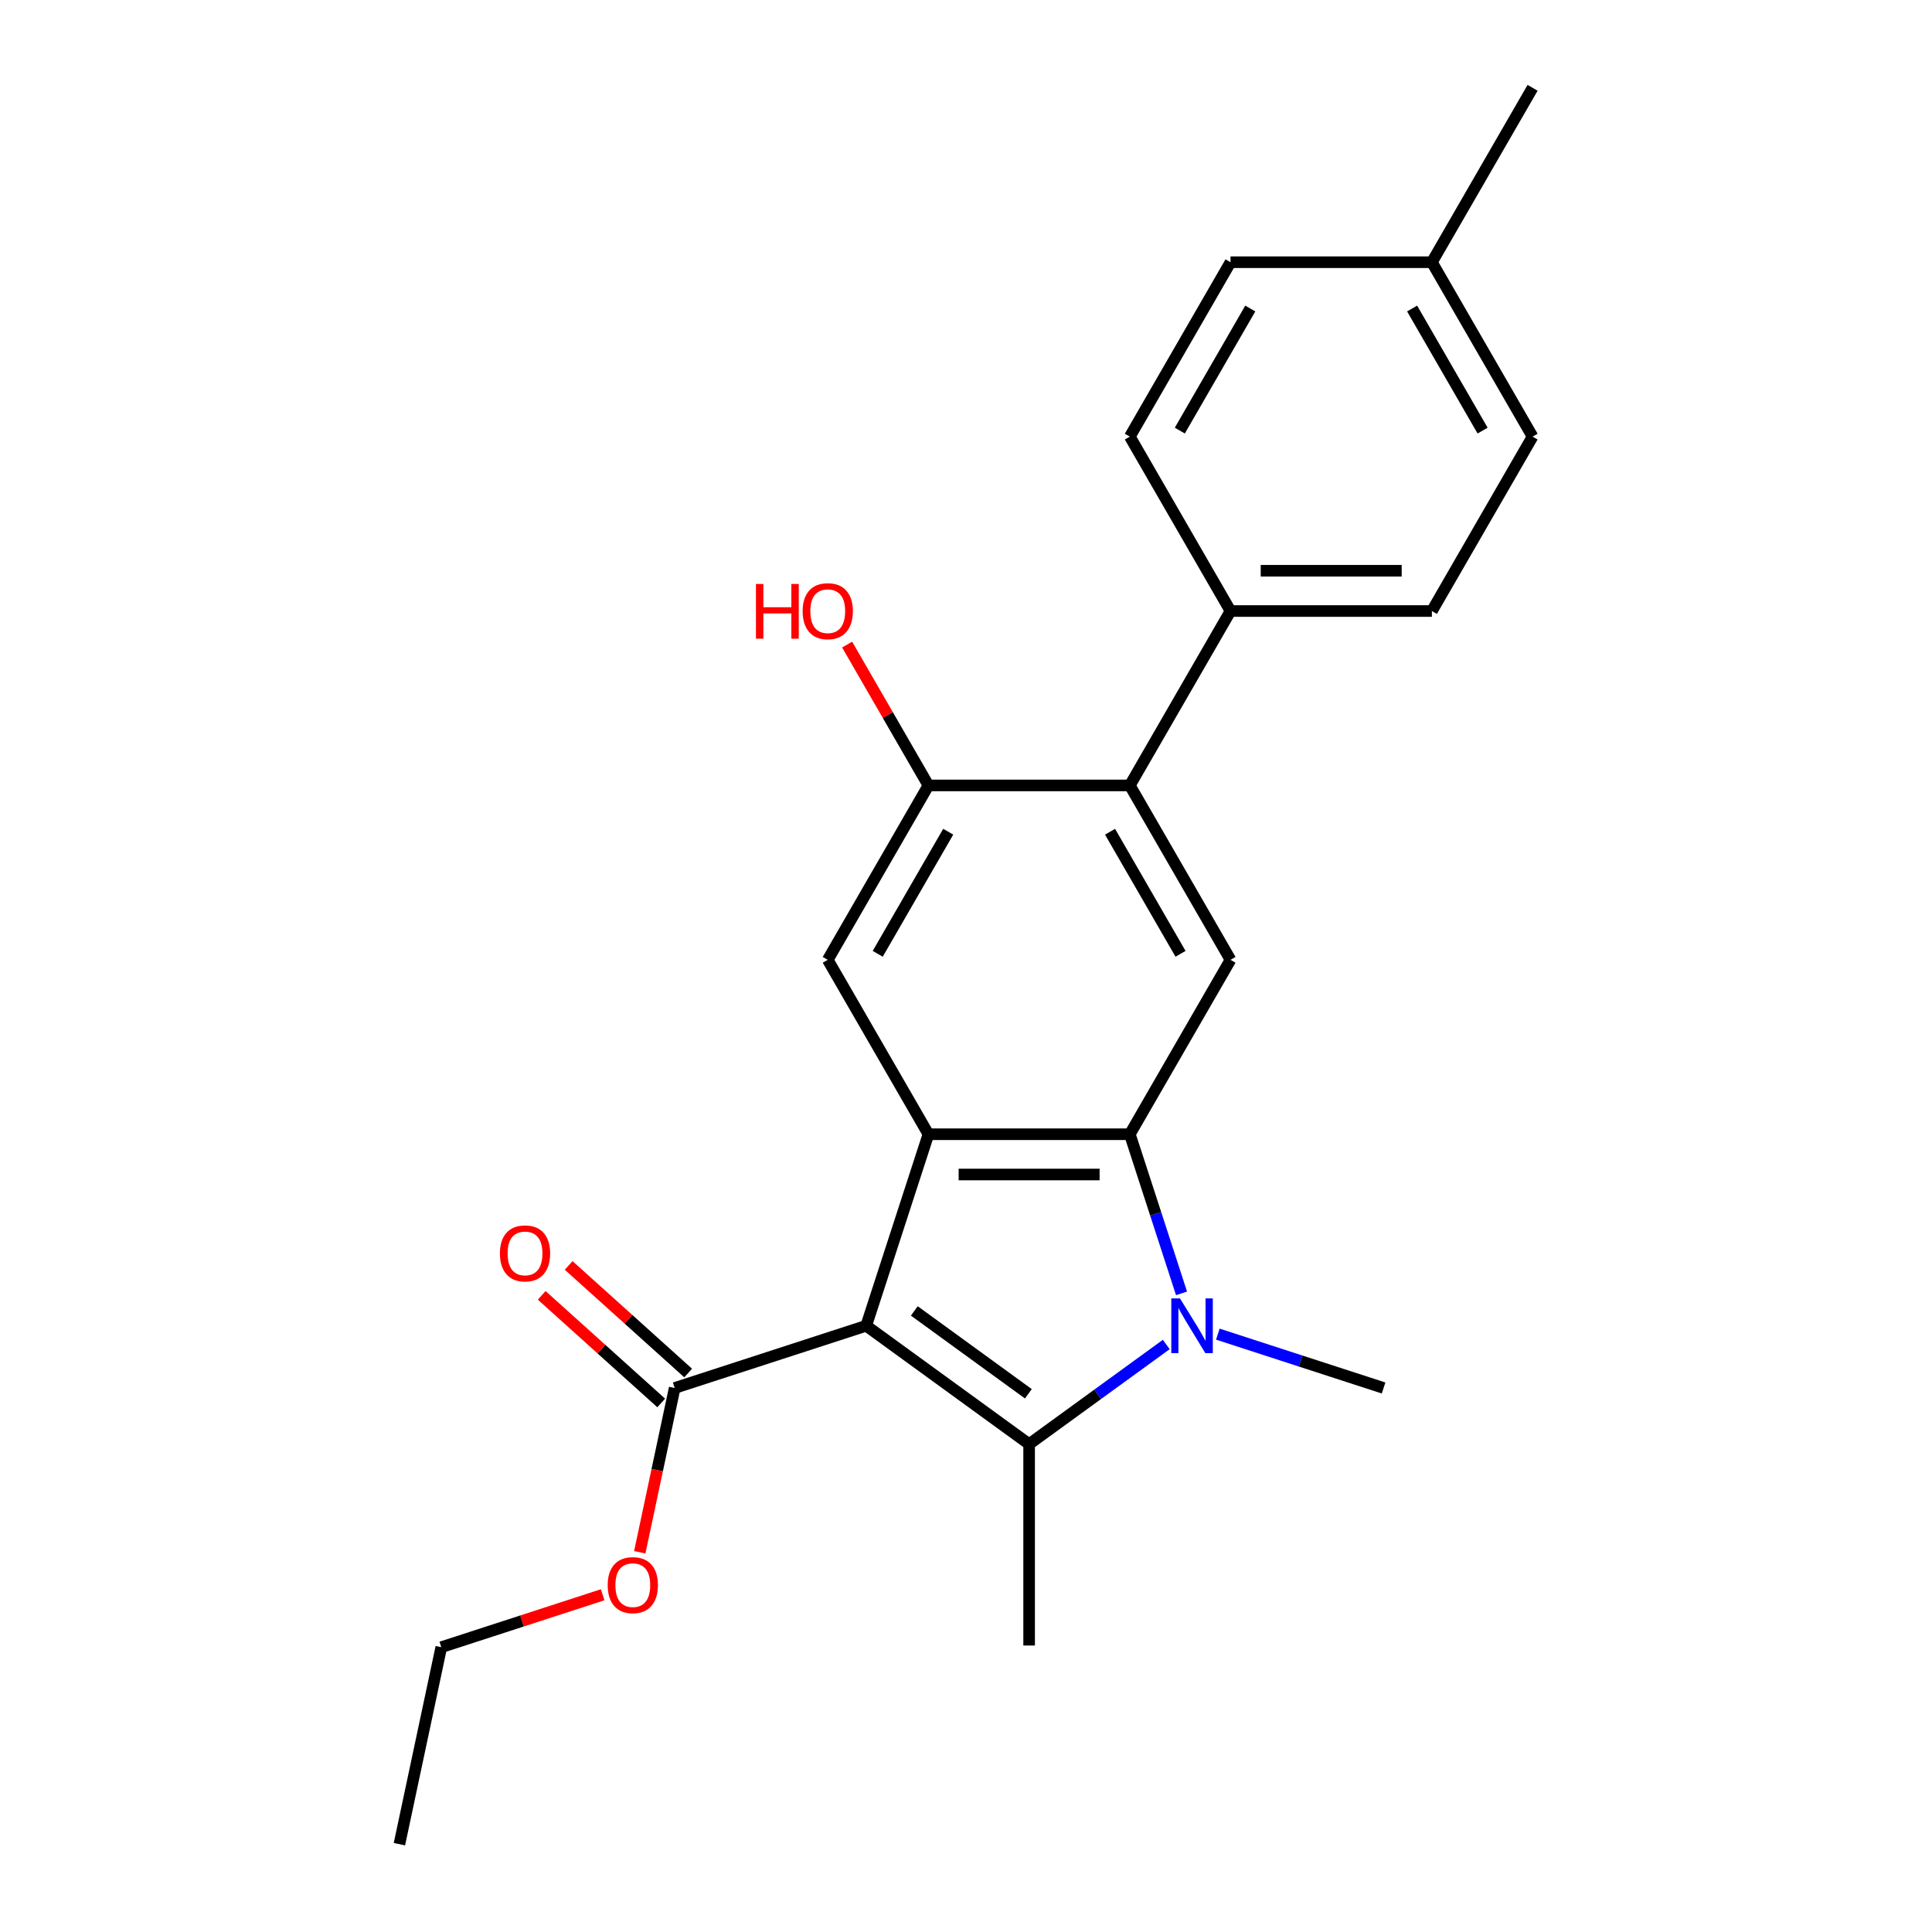 <?xml version='1.0' encoding='iso-8859-1'?>
<svg version='1.1' baseProfile='full'
              xmlns='http://www.w3.org/2000/svg'
                      xmlns:rdkit='http://www.rdkit.org/xml'
                      xmlns:xlink='http://www.w3.org/1999/xlink'
                  xml:space='preserve'
width='1000px' height='1000px' viewBox='0 0 1000 1000'>
<!-- END OF HEADER -->
<rect style='opacity:1.0;fill:#FFFFFF;stroke:none' width='1000' height='1000' x='0' y='0'> </rect>
<path class='bond-0' d='M 448.347,686.21 L 532.675,747.478' style='fill:none;fill-rule:evenodd;stroke:#000000;stroke-width:6px;stroke-linecap:butt;stroke-linejoin:miter;stroke-opacity:1' />
<path class='bond-0' d='M 473.25,678.534 L 532.28,721.422' style='fill:none;fill-rule:evenodd;stroke:#000000;stroke-width:6px;stroke-linecap:butt;stroke-linejoin:miter;stroke-opacity:1' />
<path class='bond-2' d='M 448.347,686.21 L 480.558,587.076' style='fill:none;fill-rule:evenodd;stroke:#000000;stroke-width:6px;stroke-linecap:butt;stroke-linejoin:miter;stroke-opacity:1' />
<path class='bond-6' d='M 448.347,686.21 L 349.214,718.42' style='fill:none;fill-rule:evenodd;stroke:#000000;stroke-width:6px;stroke-linecap:butt;stroke-linejoin:miter;stroke-opacity:1' />
<path class='bond-1' d='M 532.675,747.478 L 568.166,721.692' style='fill:none;fill-rule:evenodd;stroke:#000000;stroke-width:6px;stroke-linecap:butt;stroke-linejoin:miter;stroke-opacity:1' />
<path class='bond-1' d='M 568.166,721.692 L 603.657,695.906' style='fill:none;fill-rule:evenodd;stroke:#0000FF;stroke-width:6px;stroke-linecap:butt;stroke-linejoin:miter;stroke-opacity:1' />
<path class='bond-14' d='M 532.675,747.478 L 532.675,851.713' style='fill:none;fill-rule:evenodd;stroke:#000000;stroke-width:6px;stroke-linecap:butt;stroke-linejoin:miter;stroke-opacity:1' />
<path class='bond-13' d='M 630.349,690.546 L 673.243,704.483' style='fill:none;fill-rule:evenodd;stroke:#0000FF;stroke-width:6px;stroke-linecap:butt;stroke-linejoin:miter;stroke-opacity:1' />
<path class='bond-13' d='M 673.243,704.483 L 716.137,718.42' style='fill:none;fill-rule:evenodd;stroke:#000000;stroke-width:6px;stroke-linecap:butt;stroke-linejoin:miter;stroke-opacity:1' />
<path class='bond-23' d='M 611.556,669.444 L 598.174,628.26' style='fill:none;fill-rule:evenodd;stroke:#0000FF;stroke-width:6px;stroke-linecap:butt;stroke-linejoin:miter;stroke-opacity:1' />
<path class='bond-23' d='M 598.174,628.26 L 584.793,587.076' style='fill:none;fill-rule:evenodd;stroke:#000000;stroke-width:6px;stroke-linecap:butt;stroke-linejoin:miter;stroke-opacity:1' />
<path class='bond-3' d='M 480.558,587.076 L 584.793,587.076' style='fill:none;fill-rule:evenodd;stroke:#000000;stroke-width:6px;stroke-linecap:butt;stroke-linejoin:miter;stroke-opacity:1' />
<path class='bond-3' d='M 496.193,607.923 L 569.158,607.923' style='fill:none;fill-rule:evenodd;stroke:#000000;stroke-width:6px;stroke-linecap:butt;stroke-linejoin:miter;stroke-opacity:1' />
<path class='bond-5' d='M 480.558,587.076 L 428.44,496.806' style='fill:none;fill-rule:evenodd;stroke:#000000;stroke-width:6px;stroke-linecap:butt;stroke-linejoin:miter;stroke-opacity:1' />
<path class='bond-4' d='M 584.793,587.076 L 636.91,496.806' style='fill:none;fill-rule:evenodd;stroke:#000000;stroke-width:6px;stroke-linecap:butt;stroke-linejoin:miter;stroke-opacity:1' />
<path class='bond-24' d='M 636.91,496.806 L 584.793,406.536' style='fill:none;fill-rule:evenodd;stroke:#000000;stroke-width:6px;stroke-linecap:butt;stroke-linejoin:miter;stroke-opacity:1' />
<path class='bond-24' d='M 611.039,493.689 L 574.556,430.5' style='fill:none;fill-rule:evenodd;stroke:#000000;stroke-width:6px;stroke-linecap:butt;stroke-linejoin:miter;stroke-opacity:1' />
<path class='bond-8' d='M 428.44,496.806 L 480.558,406.536' style='fill:none;fill-rule:evenodd;stroke:#000000;stroke-width:6px;stroke-linecap:butt;stroke-linejoin:miter;stroke-opacity:1' />
<path class='bond-8' d='M 454.312,493.689 L 490.794,430.5' style='fill:none;fill-rule:evenodd;stroke:#000000;stroke-width:6px;stroke-linecap:butt;stroke-linejoin:miter;stroke-opacity:1' />
<path class='bond-10' d='M 356.188,710.674 L 325.26,682.826' style='fill:none;fill-rule:evenodd;stroke:#000000;stroke-width:6px;stroke-linecap:butt;stroke-linejoin:miter;stroke-opacity:1' />
<path class='bond-10' d='M 325.26,682.826 L 294.333,654.979' style='fill:none;fill-rule:evenodd;stroke:#FF0000;stroke-width:6px;stroke-linecap:butt;stroke-linejoin:miter;stroke-opacity:1' />
<path class='bond-10' d='M 342.239,726.166 L 311.311,698.319' style='fill:none;fill-rule:evenodd;stroke:#000000;stroke-width:6px;stroke-linecap:butt;stroke-linejoin:miter;stroke-opacity:1' />
<path class='bond-10' d='M 311.311,698.319 L 280.383,670.471' style='fill:none;fill-rule:evenodd;stroke:#FF0000;stroke-width:6px;stroke-linecap:butt;stroke-linejoin:miter;stroke-opacity:1' />
<path class='bond-16' d='M 349.214,718.42 L 340.177,760.936' style='fill:none;fill-rule:evenodd;stroke:#000000;stroke-width:6px;stroke-linecap:butt;stroke-linejoin:miter;stroke-opacity:1' />
<path class='bond-16' d='M 340.177,760.936 L 331.14,803.452' style='fill:none;fill-rule:evenodd;stroke:#FF0000;stroke-width:6px;stroke-linecap:butt;stroke-linejoin:miter;stroke-opacity:1' />
<path class='bond-7' d='M 584.793,406.536 L 480.558,406.536' style='fill:none;fill-rule:evenodd;stroke:#000000;stroke-width:6px;stroke-linecap:butt;stroke-linejoin:miter;stroke-opacity:1' />
<path class='bond-9' d='M 584.793,406.536 L 636.91,316.265' style='fill:none;fill-rule:evenodd;stroke:#000000;stroke-width:6px;stroke-linecap:butt;stroke-linejoin:miter;stroke-opacity:1' />
<path class='bond-15' d='M 480.558,406.536 L 459.512,370.084' style='fill:none;fill-rule:evenodd;stroke:#000000;stroke-width:6px;stroke-linecap:butt;stroke-linejoin:miter;stroke-opacity:1' />
<path class='bond-15' d='M 459.512,370.084 L 438.466,333.631' style='fill:none;fill-rule:evenodd;stroke:#FF0000;stroke-width:6px;stroke-linecap:butt;stroke-linejoin:miter;stroke-opacity:1' />
<path class='bond-11' d='M 636.91,316.265 L 741.146,316.265' style='fill:none;fill-rule:evenodd;stroke:#000000;stroke-width:6px;stroke-linecap:butt;stroke-linejoin:miter;stroke-opacity:1' />
<path class='bond-11' d='M 652.546,295.418 L 725.51,295.418' style='fill:none;fill-rule:evenodd;stroke:#000000;stroke-width:6px;stroke-linecap:butt;stroke-linejoin:miter;stroke-opacity:1' />
<path class='bond-12' d='M 636.91,316.265 L 584.793,225.995' style='fill:none;fill-rule:evenodd;stroke:#000000;stroke-width:6px;stroke-linecap:butt;stroke-linejoin:miter;stroke-opacity:1' />
<path class='bond-18' d='M 741.146,316.265 L 793.263,225.995' style='fill:none;fill-rule:evenodd;stroke:#000000;stroke-width:6px;stroke-linecap:butt;stroke-linejoin:miter;stroke-opacity:1' />
<path class='bond-17' d='M 584.793,225.995 L 636.91,135.725' style='fill:none;fill-rule:evenodd;stroke:#000000;stroke-width:6px;stroke-linecap:butt;stroke-linejoin:miter;stroke-opacity:1' />
<path class='bond-17' d='M 610.665,222.878 L 647.147,159.689' style='fill:none;fill-rule:evenodd;stroke:#000000;stroke-width:6px;stroke-linecap:butt;stroke-linejoin:miter;stroke-opacity:1' />
<path class='bond-20' d='M 311.936,825.448 L 270.172,839.018' style='fill:none;fill-rule:evenodd;stroke:#FF0000;stroke-width:6px;stroke-linecap:butt;stroke-linejoin:miter;stroke-opacity:1' />
<path class='bond-20' d='M 270.172,839.018 L 228.409,852.588' style='fill:none;fill-rule:evenodd;stroke:#000000;stroke-width:6px;stroke-linecap:butt;stroke-linejoin:miter;stroke-opacity:1' />
<path class='bond-19' d='M 636.91,135.725 L 741.146,135.725' style='fill:none;fill-rule:evenodd;stroke:#000000;stroke-width:6px;stroke-linecap:butt;stroke-linejoin:miter;stroke-opacity:1' />
<path class='bond-25' d='M 793.263,225.995 L 741.146,135.725' style='fill:none;fill-rule:evenodd;stroke:#000000;stroke-width:6px;stroke-linecap:butt;stroke-linejoin:miter;stroke-opacity:1' />
<path class='bond-25' d='M 767.391,222.878 L 730.909,159.689' style='fill:none;fill-rule:evenodd;stroke:#000000;stroke-width:6px;stroke-linecap:butt;stroke-linejoin:miter;stroke-opacity:1' />
<path class='bond-21' d='M 741.146,135.725 L 793.263,45.455' style='fill:none;fill-rule:evenodd;stroke:#000000;stroke-width:6px;stroke-linecap:butt;stroke-linejoin:miter;stroke-opacity:1' />
<path class='bond-22' d='M 228.409,852.588 L 206.737,954.545' style='fill:none;fill-rule:evenodd;stroke:#000000;stroke-width:6px;stroke-linecap:butt;stroke-linejoin:miter;stroke-opacity:1' />
<path  class='atom-2' d='M 610.743 672.05
L 620.023 687.05
Q 620.943 688.53, 622.423 691.21
Q 623.903 693.89, 623.983 694.05
L 623.983 672.05
L 627.743 672.05
L 627.743 700.37
L 623.863 700.37
L 613.903 683.97
Q 612.743 682.05, 611.503 679.85
Q 610.303 677.65, 609.943 676.97
L 609.943 700.37
L 606.263 700.37
L 606.263 672.05
L 610.743 672.05
' fill='#0000FF'/>
<path  class='atom-11' d='M 258.752 648.753
Q 258.752 641.953, 262.112 638.153
Q 265.472 634.353, 271.752 634.353
Q 278.032 634.353, 281.392 638.153
Q 284.752 641.953, 284.752 648.753
Q 284.752 655.633, 281.352 659.553
Q 277.952 663.433, 271.752 663.433
Q 265.512 663.433, 262.112 659.553
Q 258.752 655.673, 258.752 648.753
M 271.752 660.233
Q 276.072 660.233, 278.392 657.353
Q 280.752 654.433, 280.752 648.753
Q 280.752 643.193, 278.392 640.393
Q 276.072 637.553, 271.752 637.553
Q 267.432 637.553, 265.072 640.353
Q 262.752 643.153, 262.752 648.753
Q 262.752 654.473, 265.072 657.353
Q 267.432 660.233, 271.752 660.233
' fill='#FF0000'/>
<path  class='atom-16' d='M 391.28 302.265
L 395.12 302.265
L 395.12 314.305
L 409.6 314.305
L 409.6 302.265
L 413.44 302.265
L 413.44 330.585
L 409.6 330.585
L 409.6 317.505
L 395.12 317.505
L 395.12 330.585
L 391.28 330.585
L 391.28 302.265
' fill='#FF0000'/>
<path  class='atom-16' d='M 415.44 316.345
Q 415.44 309.545, 418.8 305.745
Q 422.16 301.945, 428.44 301.945
Q 434.72 301.945, 438.08 305.745
Q 441.44 309.545, 441.44 316.345
Q 441.44 323.225, 438.04 327.145
Q 434.64 331.025, 428.44 331.025
Q 422.2 331.025, 418.8 327.145
Q 415.44 323.265, 415.44 316.345
M 428.44 327.825
Q 432.76 327.825, 435.08 324.945
Q 437.44 322.025, 437.44 316.345
Q 437.44 310.785, 435.08 307.985
Q 432.76 305.145, 428.44 305.145
Q 424.12 305.145, 421.76 307.945
Q 419.44 310.745, 419.44 316.345
Q 419.44 322.065, 421.76 324.945
Q 424.12 327.825, 428.44 327.825
' fill='#FF0000'/>
<path  class='atom-17' d='M 314.542 820.458
Q 314.542 813.658, 317.902 809.858
Q 321.262 806.058, 327.542 806.058
Q 333.822 806.058, 337.182 809.858
Q 340.542 813.658, 340.542 820.458
Q 340.542 827.338, 337.142 831.258
Q 333.742 835.138, 327.542 835.138
Q 321.302 835.138, 317.902 831.258
Q 314.542 827.378, 314.542 820.458
M 327.542 831.938
Q 331.862 831.938, 334.182 829.058
Q 336.542 826.138, 336.542 820.458
Q 336.542 814.898, 334.182 812.098
Q 331.862 809.258, 327.542 809.258
Q 323.222 809.258, 320.862 812.058
Q 318.542 814.858, 318.542 820.458
Q 318.542 826.178, 320.862 829.058
Q 323.222 831.938, 327.542 831.938
' fill='#FF0000'/>
</svg>
